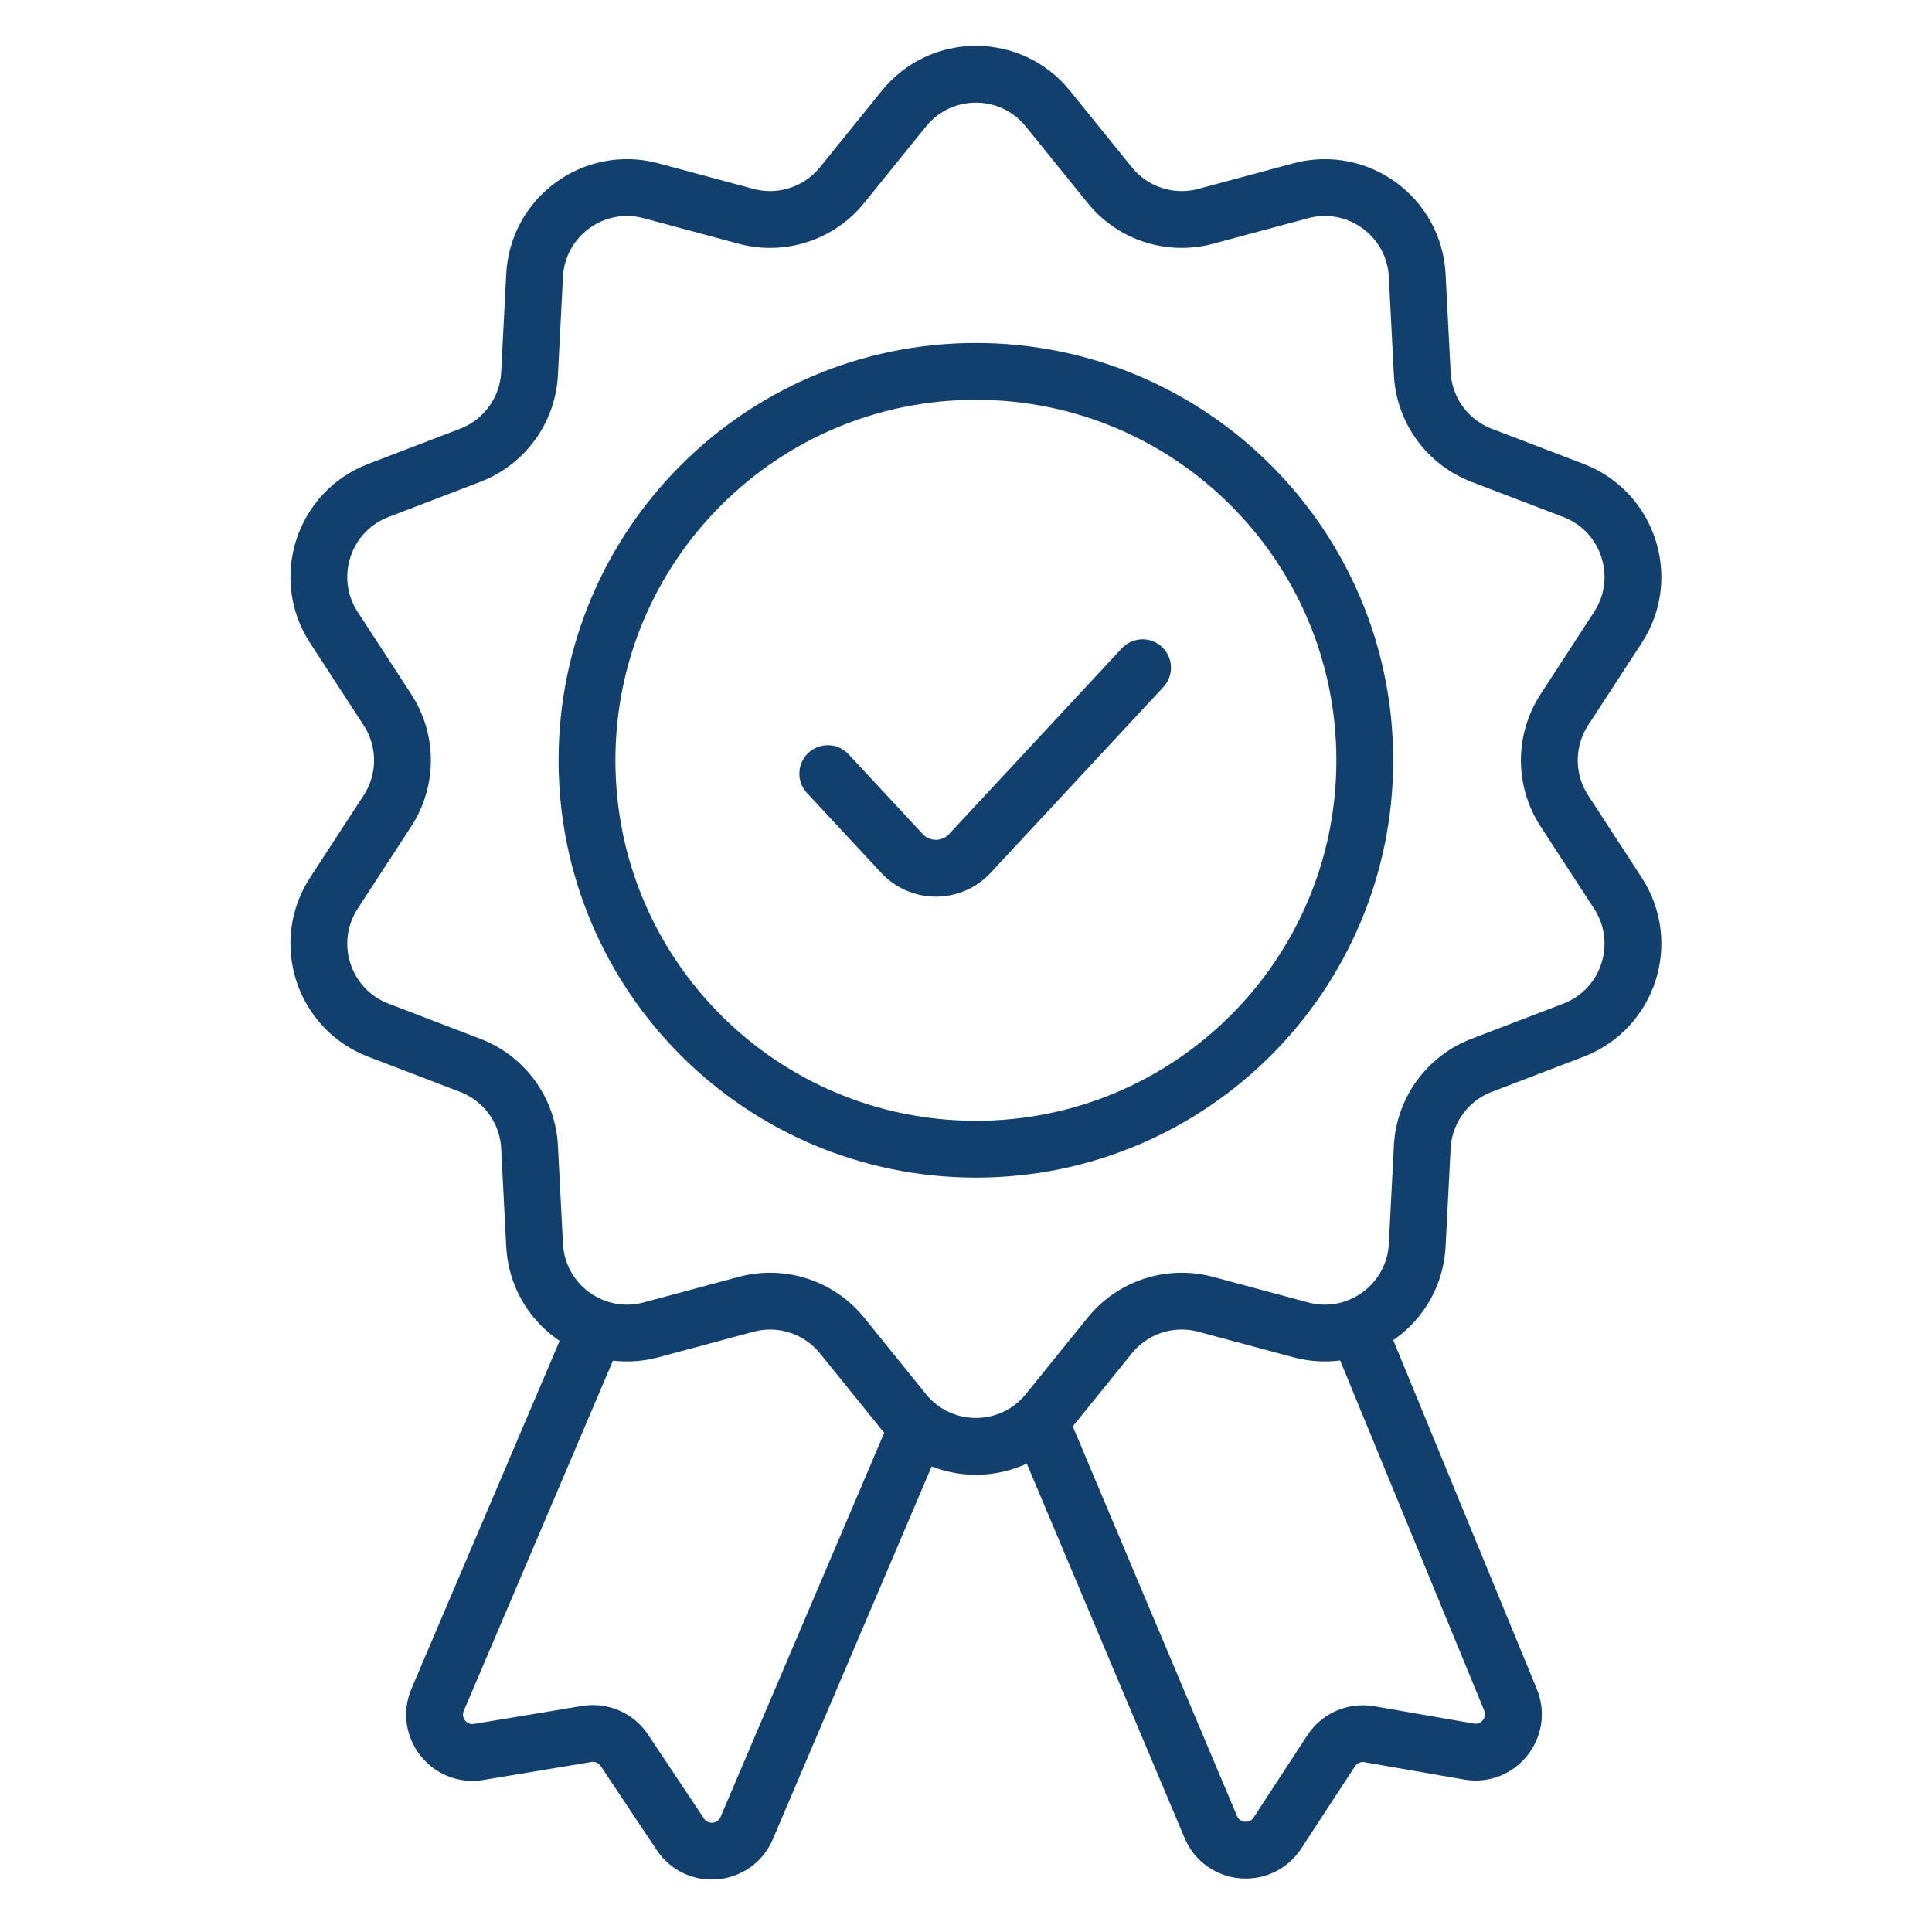 <svg width="51" height="51" viewBox="0 0 51 51" fill="none" xmlns="http://www.w3.org/2000/svg">
<path d="M23.86 2.868C24.839 1.657 26.684 1.657 27.662 2.868L29.294 4.886C29.901 5.638 30.895 5.961 31.829 5.71L34.335 5.036C35.838 4.632 37.33 5.716 37.411 7.27L37.544 9.862C37.594 10.827 38.208 11.673 39.111 12.019L41.535 12.947C42.988 13.503 43.558 15.258 42.709 16.562L41.294 18.737C40.767 19.548 40.767 20.593 41.294 21.403L42.709 23.578C43.558 24.883 42.988 26.637 41.535 27.194L39.111 28.122C38.208 28.468 37.594 29.313 37.544 30.279L37.411 32.87C37.33 34.424 35.838 35.509 34.335 35.105L31.829 34.431C30.895 34.18 29.901 34.503 29.294 35.255L27.662 37.273C26.684 38.483 24.839 38.483 23.86 37.273L22.229 35.255C21.621 34.503 20.627 34.18 19.694 34.431L17.188 35.105C15.685 35.509 14.192 34.424 14.112 32.87L13.979 30.279C13.929 29.313 13.315 28.468 12.412 28.122L9.988 27.194C8.535 26.637 7.965 24.883 8.813 23.578L10.229 21.403C10.756 20.593 10.756 19.548 10.229 18.737L8.813 16.562C7.965 15.258 8.535 13.503 9.988 12.947L12.412 12.019C13.315 11.673 13.929 10.827 13.979 9.862L14.112 7.27C14.192 5.716 15.685 4.632 17.188 5.036L19.694 5.71C20.627 5.961 21.621 5.638 22.229 4.886L23.86 2.868Z" stroke="#12406E" stroke-width="1.5"/>
<path d="M25.761 30.336C31.431 30.336 36.027 25.74 36.027 20.07C36.027 14.4 31.431 9.804 25.761 9.804C20.091 9.804 15.495 14.4 15.495 20.07C15.495 25.74 20.091 30.336 25.761 30.336Z" stroke="#12406E" stroke-width="1.5"/>
<path d="M21.851 20.422L23.811 22.53C24.294 23.049 25.117 23.049 25.601 22.53L30.161 17.626" stroke="#12406E" stroke-width="1.5" stroke-linecap="round" stroke-linejoin="round"/>
<path d="M15.738 35.043L11.553 44.869C11.244 45.596 11.859 46.377 12.638 46.247L15.486 45.773C15.874 45.708 16.264 45.877 16.482 46.204L17.959 48.42C18.4 49.082 19.399 48.989 19.711 48.257L24.215 37.685M27.518 37.685L31.962 48.228C32.273 48.966 33.282 49.057 33.721 48.387L35.139 46.217C35.358 45.883 35.754 45.711 36.148 45.779L38.778 46.237C39.553 46.371 40.173 45.599 39.874 44.871L35.83 35.043" stroke="#12406E" stroke-width="1.5"/>
</svg>
